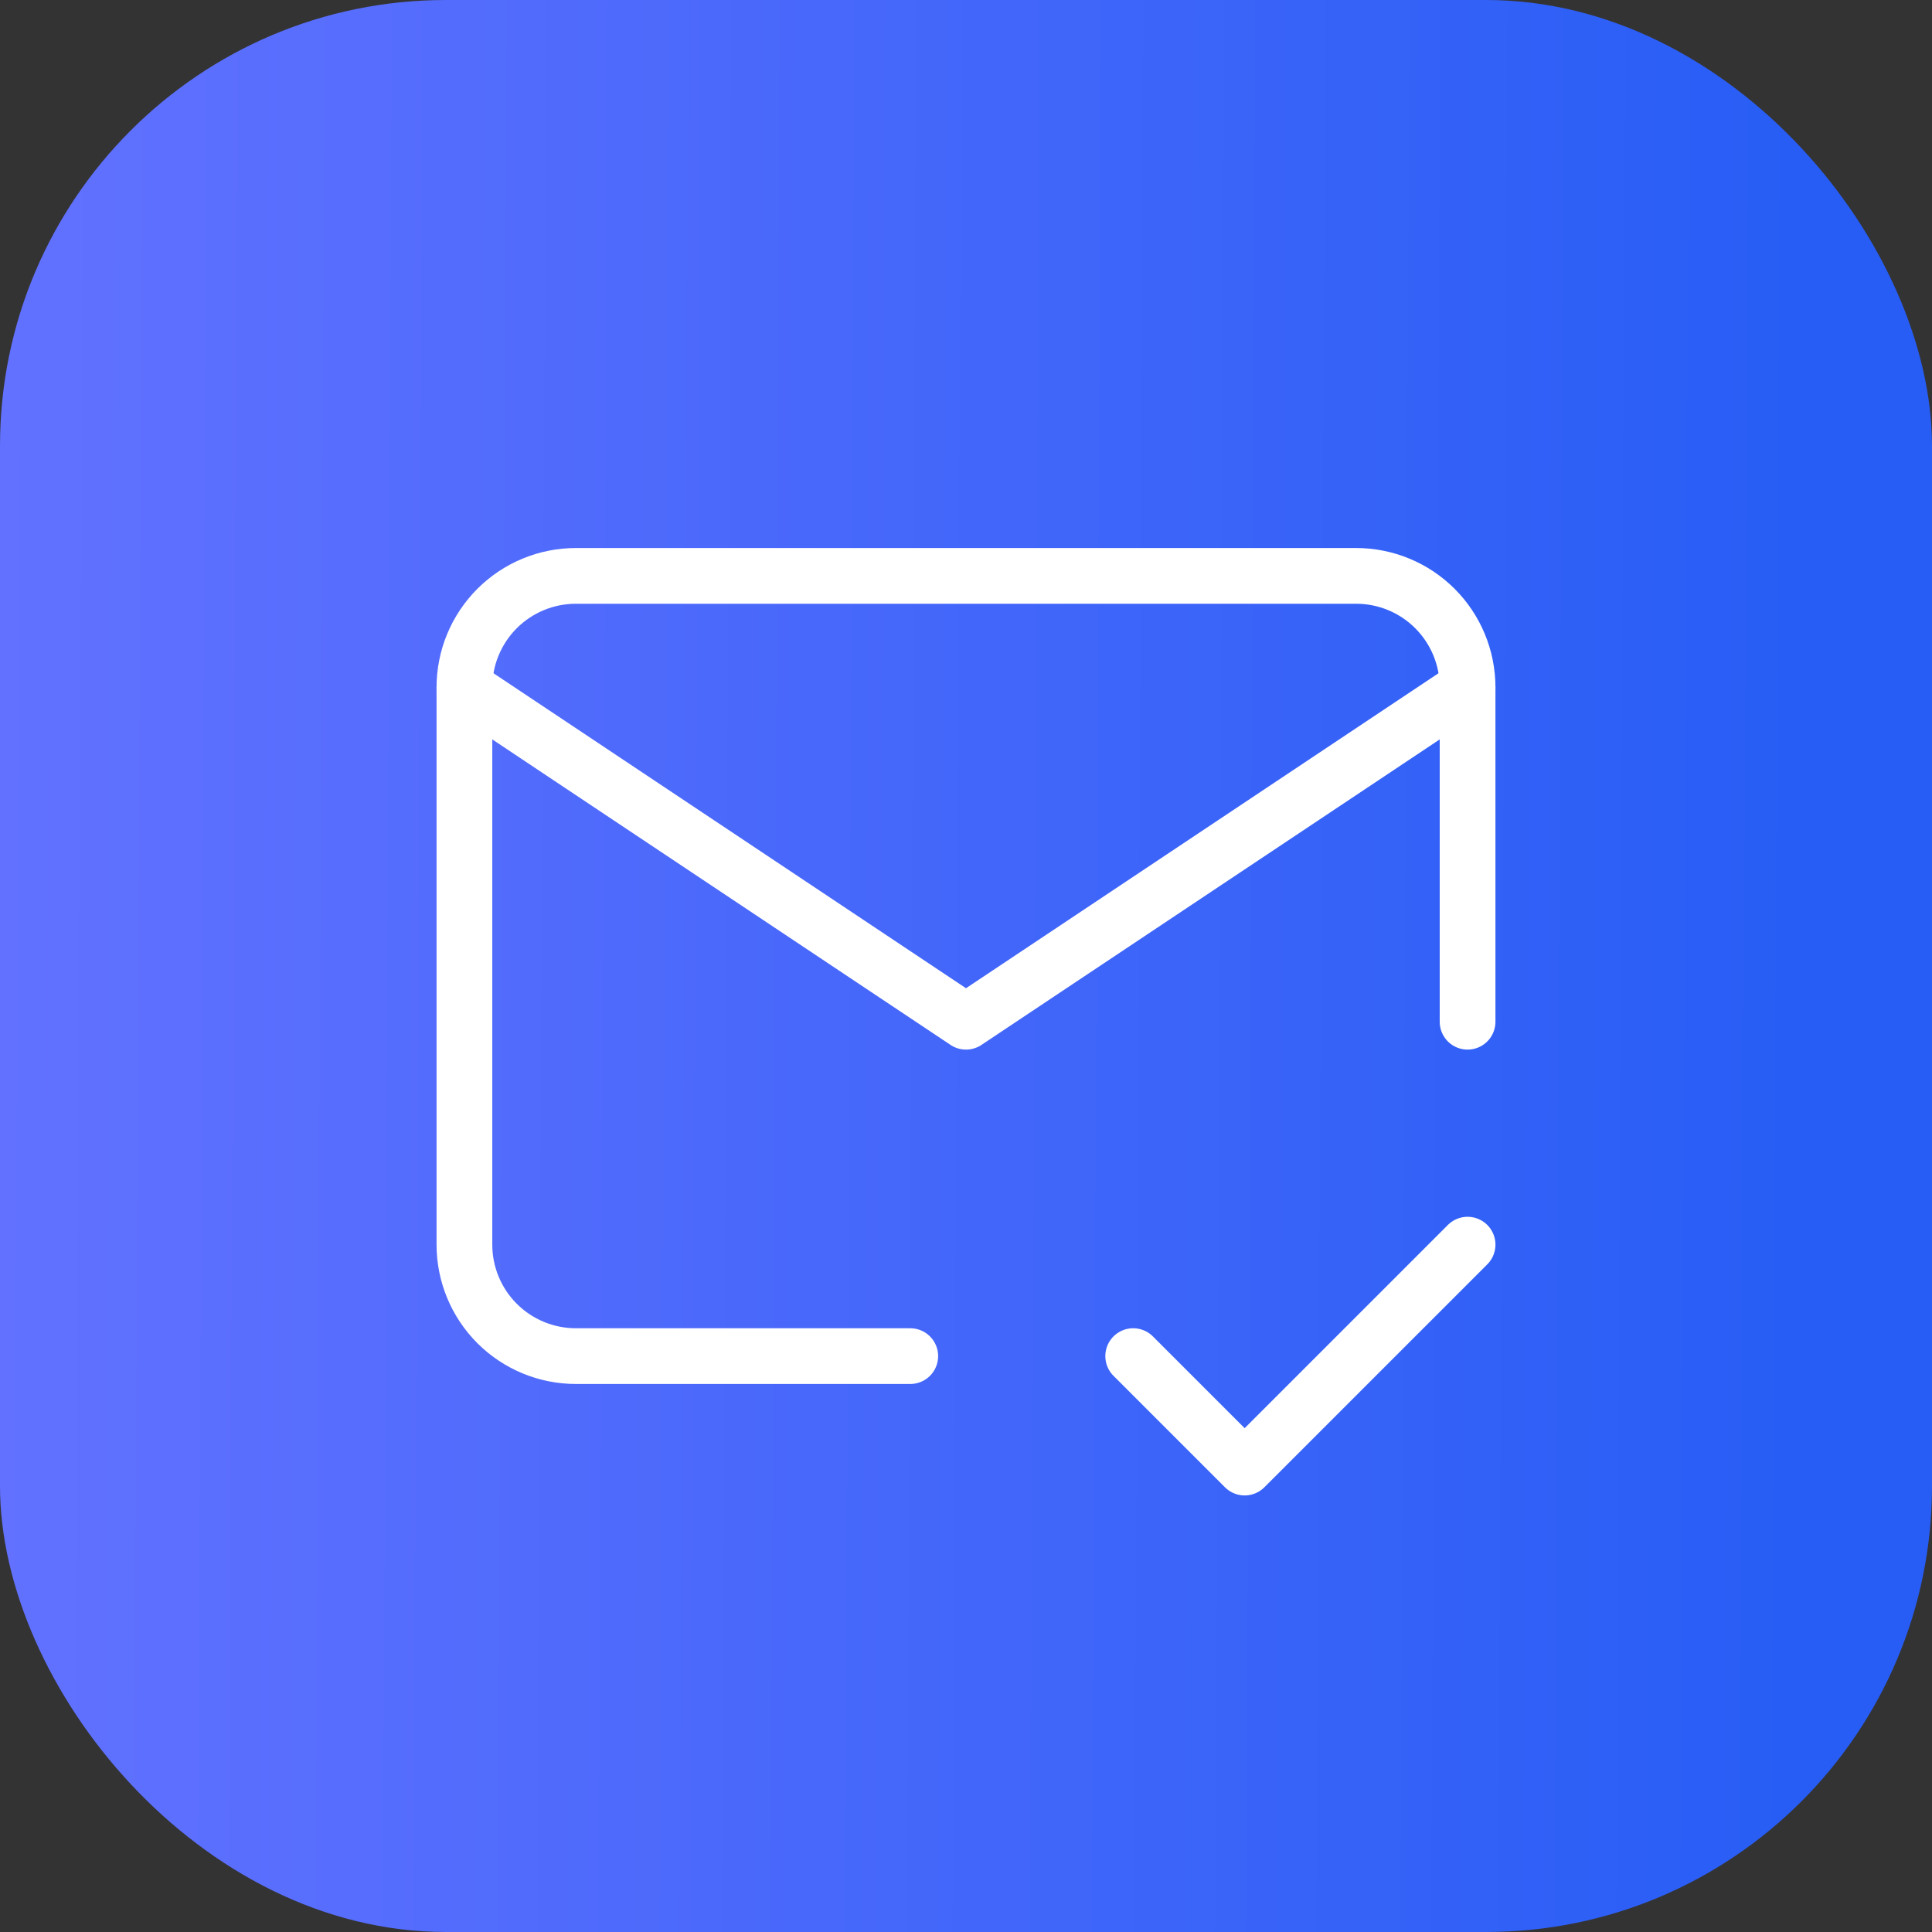 <svg xmlns="http://www.w3.org/2000/svg" width="104" height="104" viewBox="0 0 104 104" fill="none"><rect x="0" y="0" width="104" height="104" fill="#333333" stroke="none"/><rect width="104" height="104" rx="24" fill="url(#paint0_linear_10128_386)"></rect><g clip-path="url(#clip0_10128_386)"><path d="M49 73H31C29.409 73 27.883 72.368 26.757 71.243C25.632 70.117 25 68.591 25 67V37C25 35.409 25.632 33.883 26.757 32.757C27.883 31.632 29.409 31 31 31H73C74.591 31 76.117 31.632 77.243 32.757C78.368 33.883 79 35.409 79 37V55" stroke="white" stroke-width="3" stroke-linecap="round" stroke-linejoin="round"></path><path d="M25 37L52 55L79 37" stroke="white" stroke-width="3" stroke-linecap="round" stroke-linejoin="round"></path><path d="M61 73L67 79L79 67" stroke="white" stroke-width="3" stroke-linecap="round" stroke-linejoin="round"></path></g><defs><linearGradient id="paint0_linear_10128_386" x1="-3.46938e-07" y1="73.956" x2="139.286" y2="74.625" gradientUnits="userSpaceOnUse"><stop stop-color="#6271FF"></stop><stop offset="0.703" stop-color="#275DF5"></stop><stop offset="1" stop-color="#275DF5"></stop></linearGradient><clipPath id="clip0_10128_386"><rect width="72" height="72" fill="white" transform="translate(16 16)"></rect></clipPath></defs></svg>